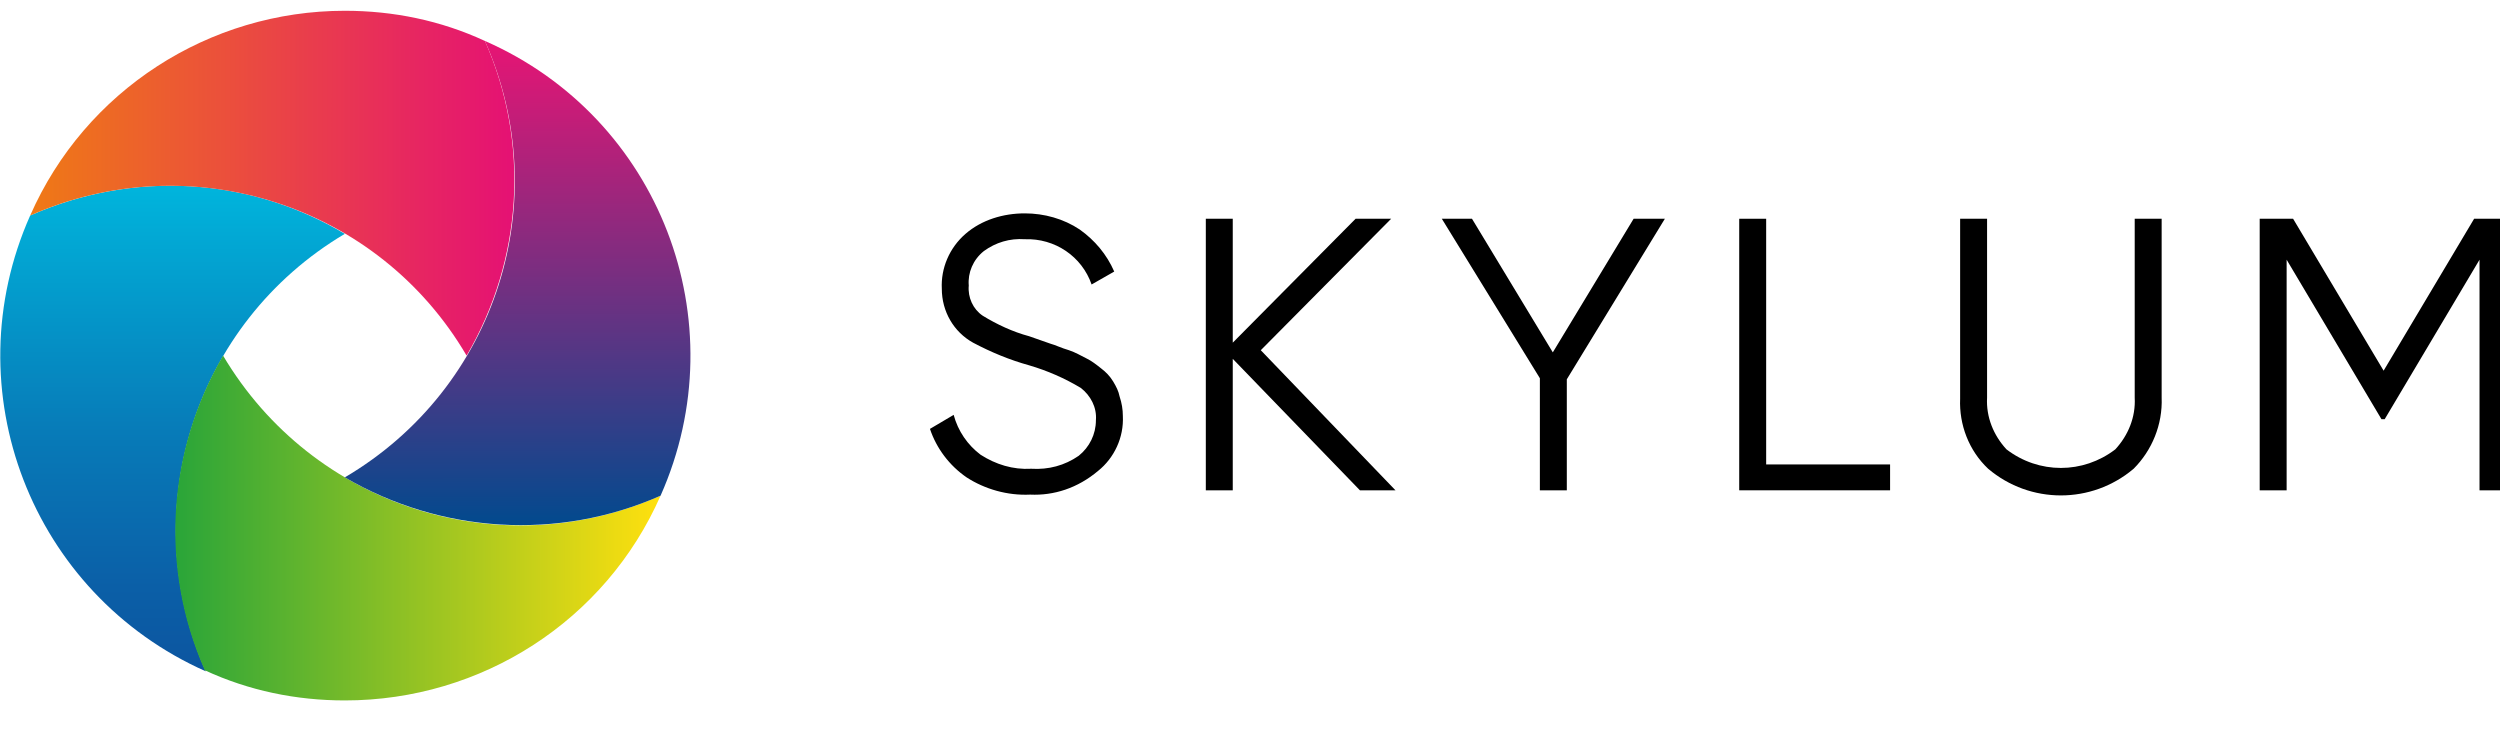 <svg enable-background="new 0 0 232 68.2" viewBox="0 0 232 68.2" xmlns="http://www.w3.org/2000/svg" xmlns:xlink="http://www.w3.org/1999/xlink"><linearGradient id="a" gradientTransform="matrix(.707 .707 .707 -.707 -664.998 2269.556)" gradientUnits="userSpaceOnUse" x1="-1079.226" x2="-1111.04" y1="2042.363" y2="2074.177"><stop offset="0" stop-color="#0c55a0"/><stop offset=".18" stop-color="#0b5fa7"/><stop offset=".5" stop-color="#077bb8"/><stop offset=".9" stop-color="#02a8d4"/><stop offset="1" stop-color="#00b4dc"/></linearGradient><linearGradient id="b" gradientTransform="matrix(.707 .707 .707 -.707 -664.998 2269.556)" gradientUnits="userSpaceOnUse" x1="-1088.406" x2="-1056.593" y1="2051.92" y2="2083.733"><stop offset="0" stop-color="#29a539"/><stop offset="1" stop-color="#ffe00e"/></linearGradient><linearGradient id="c" gradientTransform="matrix(.707 .707 .707 -.707 -664.998 2269.556)" gradientUnits="userSpaceOnUse" x1="-1066.143" x2="-1097.961" y1="2074.566" y2="2106.374"><stop offset="0" stop-color="#004a8e"/><stop offset="1" stop-color="#e61574"/></linearGradient><linearGradient id="d" gradientTransform="matrix(.707 .707 .707 -.707 -664.998 2269.556)" gradientUnits="userSpaceOnUse" x1="-1120.597" x2="-1088.78" y1="2065.006" y2="2096.813"><stop offset="0" stop-color="#ef7a15"/><stop offset="1" stop-color="#e51174"/></linearGradient><path d="m95.6 45.9c-2.1.1-4.2-.5-5.9-1.6-1.6-1.1-2.8-2.7-3.4-4.5l2.2-1.3c.4 1.5 1.3 2.8 2.5 3.7 1.4.9 3 1.4 4.7 1.3 1.6.1 3.1-.3 4.4-1.2 1-.8 1.6-2 1.6-3.3.1-1.2-.5-2.3-1.4-3-1.5-.9-3.1-1.6-4.8-2.1-1.8-.5-3.5-1.2-5.2-2.1-1.8-1-2.9-2.9-2.9-5-.1-1.9.7-3.8 2.2-5.1s3.5-1.9 5.5-1.9c1.8 0 3.6.5 5.1 1.5 1.4 1 2.5 2.3 3.2 3.9l-2.1 1.2c-.9-2.6-3.4-4.3-6.2-4.2-1.4-.1-2.7.3-3.8 1.1-1 .8-1.5 2-1.4 3.2-.1 1.1.4 2.2 1.3 2.8 1.3.8 2.8 1.5 4.3 1.9l2 .7c.4.1 1 .4 1.7.6.6.2 1.1.5 1.7.8.4.2.8.5 1.3.9.4.3.8.7 1.1 1.2s.5.9.6 1.4c.2.6.3 1.2.3 1.8.1 2-.8 3.9-2.3 5.1-1.9 1.6-4.1 2.3-6.3 2.2z"/><path d="m129.5 45.5h-3.3l-11.8-12.2v12.2h-2.5v-25.2h2.5v11.5l11.4-11.5h3.3l-12.1 12.2z"/><path d="m154.5 20.3-9.1 14.9v10.3h-2.5v-10.4l-9.1-14.8h2.8l7.5 12.4 7.5-12.4z"/><path d="m163.9 43.1h11.5v2.4h-14v-25.2h2.5z"/><path d="m198 43.5c-3.9 3.3-9.6 3.3-13.5 0-1.8-1.7-2.7-4.1-2.6-6.5v-16.7h2.5v16.6c-.1 1.8.6 3.5 1.8 4.8 3 2.3 7.1 2.3 10.1 0 1.2-1.3 1.9-3 1.8-4.8v-16.6h2.5v16.6c.1 2.5-.9 4.9-2.6 6.6z"/><path d="m232.6 20.3v25.2h-2.5v-21.4l-8.8 14.8h-.3l-8.8-14.8v21.4h-2.5v-25.2h3.1l8.4 14.1 8.4-14.1z"/><path d="m19.1 62.3c-16.2-7.2-23.5-26.1-16.3-42.3 9.5-4.2 20.3-3.6 29.2 1.7-14 8.3-19.5 25.7-12.9 40.6z" fill="url(#a)"/><path d="m32 65c-4.5 0-8.9-.9-13-2.8-4.2-9.5-3.5-20.3 1.7-29.2 8.3 14 25.7 19.6 40.6 13-5.1 11.6-16.6 19-29.3 19z" fill="url(#b)"/><path d="m45 3.8c16.2 7.1 23.5 26 16.3 42.2-9.5 4.2-20.4 3.5-29.3-1.7 14.1-8.3 19.6-25.7 13-40.5z" fill="url(#c)"/><path d="m32 1c4.5 0 8.9.9 13 2.8 4.2 9.5 3.5 20.3-1.7 29.2-8.2-14-25.6-19.6-40.5-13 5.1-11.6 16.6-19 29.2-19z" fill="url(#d)"/></svg>